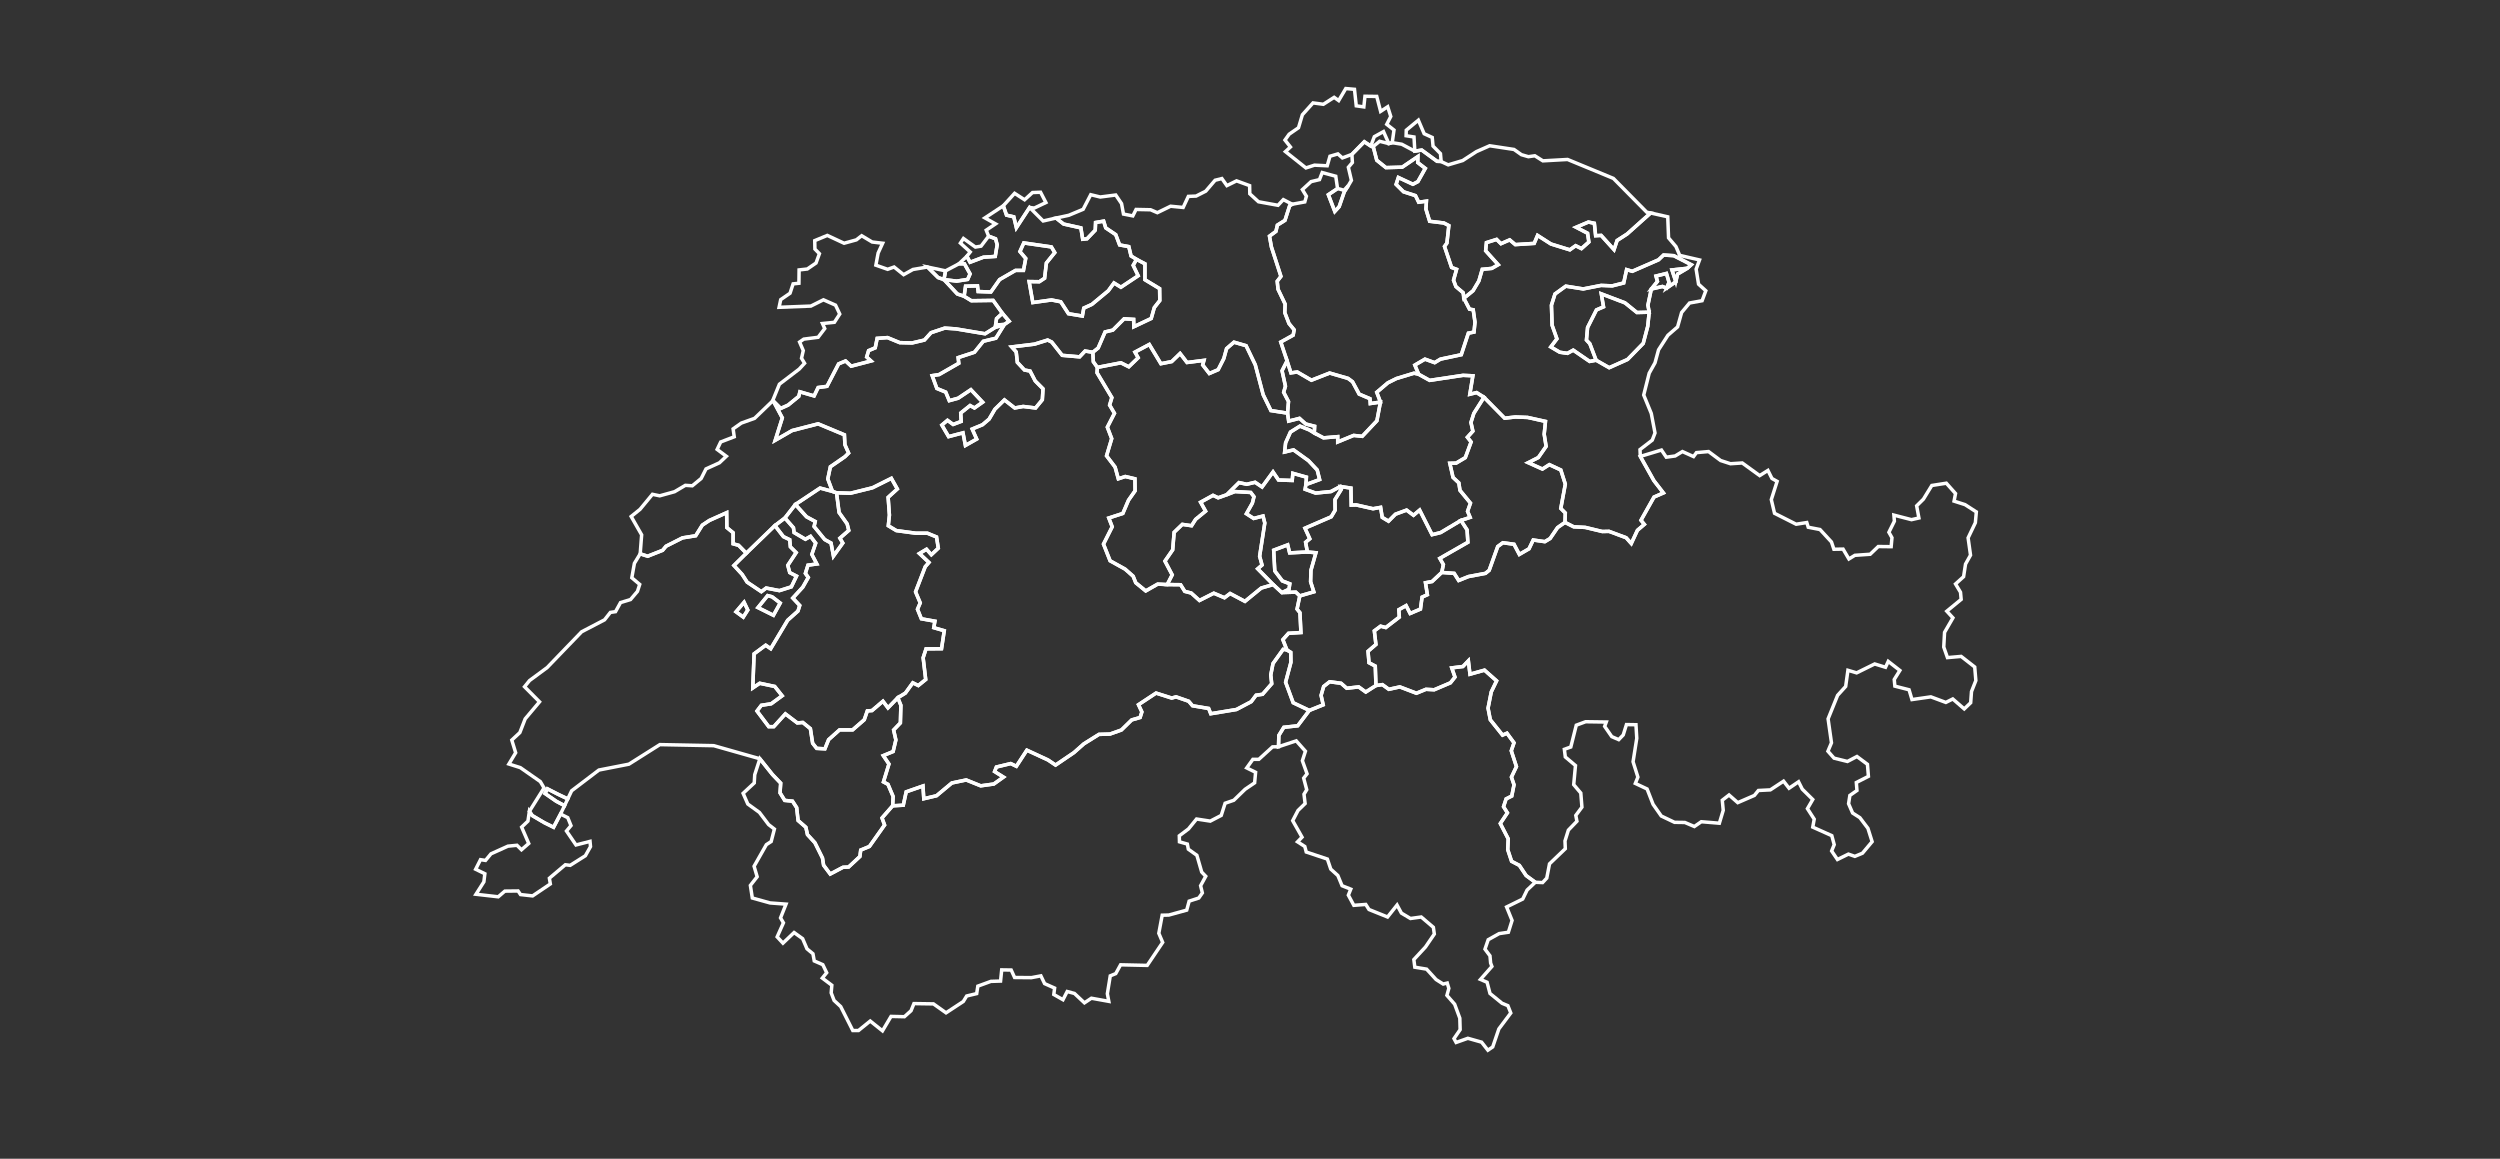 <?xml version="1.0" encoding="UTF-8" standalone="no"?>
<svg viewBox="0 0 863 400">
    <rect x="0" y="0" width="863" height="400" fill="#333333" stroke="none"/>
    <g>
        <path style="stroke:#fff;stroke-width:1.2;fill:transparent;" d="M446.072,70.499L450.415,69.703L450.972,67.74L449.58,65.457L452.587,62.696L455.482,62.006L456.429,59.563L461.106,60.838L461.719,65.086L458.545,67.209L460.772,72.992L462.276,71.348L464.058,66.2L465.45,64.077L466.508,62.272L465.45,57.757L466.842,56.11L466.675,53.293L470.962,48.933L473.19,50.422L474.025,50.581L475.25,55.312L478.424,57.863L484.048,57.704L489.45,54.037L489.394,56.11L492.011,58.129L489.45,62.696L487.723,63.599L482.712,61.263L481.932,63.652L484.494,66.2L488.614,67.527L489.728,69.809L492.401,69.438L492.234,72.196L493.515,76.386L498.415,76.969L500.141,77.87L499.473,83.911L498.638,85.077L501.088,92.33L502.814,92.965L501.756,96.722L502.591,98.943L505.097,101.058L505.32,102.962L507.269,106.714L508.549,106.925L509.162,111.204L508.828,114.636L506.879,115.006L504.429,122.446L497.245,123.975L495.241,125.188L491.9,123.975L488.392,126.032L489.728,129.195L488.113,128.826L482.044,130.67L479.092,132.146L475.25,135.412L476.531,138.782L473.023,139.309L472.911,137.624L469.181,136.044L466.897,131.777L465.338,130.618L458.99,128.773L452.698,131.25L447.798,128.404L445.626,128.72L444.29,124.556L442.118,118.067L446.406,115.692L446.74,113.844L444.958,111.679L443.51,107.929L443.621,104.97L441.171,99.842L440.893,97.092L442.174,95.399L438.888,85.236L438.22,81.527L440.447,79.884L440.949,77.711L443.566,76.068L445.181,71.029Z" />
        <path style="stroke:#fff;stroke-width:1.2;fill:transparent;" d="M346.731,111.996L343.779,116.748L339.436,117.803L336.373,121.602L330.749,123.448L330.972,125.399L324.179,129.3L321.784,129.669L323.399,134.095L326.462,135.359L327.687,138.308L330.749,137.466L335.148,134.517L339.213,138.835L336.373,140.835L334.87,139.993L331.64,142.572L331.807,145.466L329.023,146.518L327.074,145.098L325.125,146.729L327.464,150.726L332.42,149.411L333.255,153.775L337.153,151.567L335.594,148.096L339.158,146.623L341.441,144.677L343.445,141.256L346.731,138.045L350.294,140.835L353.19,140.309L357.478,140.835L359.816,137.992L360.039,134.2L357.366,131.514L355.584,128.088L353.636,127.719L351.185,125.083L350.796,121.497L349.236,119.756L357.088,118.806L361.654,117.381L363.046,118.067L366.666,122.657L372.68,123.184L374.573,121.18L377.246,121.602L377.413,124.872L378.805,126.823L378.693,128.668L383.816,137.255L383.037,139.835L384.707,142.677L382.257,147.465L383.761,151.409L381.979,157.348L384.93,161.235L386.044,165.278L388.438,164.491L391.779,165.278L391.835,169.424L389.552,172.677L387.603,177.239L382.758,178.811L383.928,181.851L380.921,187.822L383.204,193.58L388.383,196.457L391.167,198.916L392.058,201.164L395.51,203.987L399.631,201.635L402.916,201.792L407.538,201.844L408.986,204.144L411.213,204.719L414.053,207.279L419.009,204.771L422.684,206.339L424.633,204.876L429.756,207.593L435.38,202.994L439.501,201.792L442.508,204.562L447.297,204.405L448.689,205.712L447.742,210.257L448.744,211.511L449.078,218.349L444.791,218.61L442.842,220.802L444.234,224.349L442.953,224.14L439.445,229.041L438.666,233.001L439,236.023L435.826,239.668L433.598,239.98L431.928,242.218L426.805,244.924L417.951,246.381L417.227,244.56L411.659,243.623L410.322,242.062L405.979,240.553L404.475,240.969L399.074,239.251L393.004,243.259L394.174,245.757L393.561,247.682L390.666,248.514L387.102,251.998L383.148,253.401L379.362,253.505L374.127,256.78L370.731,259.793L364.383,264.103L361.765,262.338L354.471,258.962L350.851,264.519L348.902,263.584L343.946,264.778L343.334,266.336L346.397,268.256L343.056,270.643L338.545,271.266L333.533,269.242L328.578,270.28L323.288,274.689L318.888,275.726L318.61,271.318L312.819,273.341L311.817,277.956L308.141,278.163L308.308,274.948L306.527,270.747L304.967,269.917L306.861,263.74L304.912,260.832L308.308,259.429L309.255,255.428L308.476,251.998L310.814,249.554L310.981,243.467L309.923,240.865L312.54,239.251L315.102,235.71L316.995,236.648L319.557,234.564L318.666,227.06L319.668,223.984L325.014,223.931L325.96,217.723L322.341,216.679L322.731,214.435L318.053,213.599L316.717,210.309L317.663,208.115L316.049,204.301L319.39,195.62L320.67,194.155L317.385,191.068L319.835,189.602L321.506,191.487L323.9,189.236L323.288,185.361L320.114,184.051L316.049,184.051L309.422,183.161L306.638,181.484L307.028,177.815L306.582,171.68L309.756,168.794L307.696,165.121L301.181,168.375L293.552,170.264L288.763,170.106L287.371,169.634L285.756,165.331L286.647,161.13L291.659,157.663L292.94,156.402L291.659,153.512L291.492,150.095L282.415,146.308L273.45,148.622L267.603,151.987L270.053,144.256L266.935,138.414L269.496,140.993L272.058,139.835L275.733,136.834L276.123,135.254L281.023,136.676L282.415,133.779L285.478,133.358L289.487,125.61L291.882,124.608L293.831,126.401L300.68,124.608L299.176,123.237L299.844,121.022L302.128,120.072L302.796,116.8L306.36,116.537L310.592,118.278L314.879,118.384L319.111,117.381L321.394,114.847L326.127,113.264L329.97,113.528L340.049,115.217L343.501,113.052ZM346.731,111.996L343.668,112.207L344.002,109.989L346.007,108.14L348.346,110.887Z" />
        <path style="stroke:#fff;stroke-width:1.2;fill:transparent;" d="M402.916,201.792L399.631,201.635L395.51,203.987L392.058,201.164L391.167,198.916L388.383,196.457L383.204,193.58L380.921,187.822L383.928,181.851L382.758,178.811L387.603,177.239L389.552,172.677L391.835,169.424L391.779,165.278L388.438,164.491L386.044,165.278L384.93,161.235L381.979,157.348L383.761,151.409L382.257,147.465L384.707,142.677L383.037,139.835L383.816,137.255L378.693,128.668L378.805,126.823L386.935,125.241L389.663,126.612L392.893,123.501L391.779,121.549L396.735,118.911L400.744,125.557L404.475,124.819L407.371,122.024L409.765,125.136L415.612,124.397L415.167,125.979L417.45,128.931L420.512,127.614L422.461,123.765L423.408,120.336L425.969,118.12L430.146,119.333L433.32,125.927L436.048,136.255L438.721,141.73L444.457,142.625L444.846,145.361L448.577,144.414L450.749,146.36L453.812,147.149L453.7,149.464L451.974,148.412L448.744,147.097L445.459,149.148L443.788,152.881L443.454,156.034L446.517,155.299L451.696,159.029L454.703,162.233L455.538,165.541L451.529,167.01L450.86,166.853L450.972,164.701L446.294,163.388L446.072,165.855L441.338,165.698L439.445,162.916L435.659,168.112L433.264,166.485L430.369,167.168L427.696,166.59L423.464,170.788L420.512,171.837L418.731,170.998L414.443,173.358L416.169,176.452L412.717,179.283L411.325,181.484L408.15,181.012L405.311,183.737L404.809,189.811L402.137,193.685L404.642,198.445Z" />
        <path style="stroke:#fff;stroke-width:1.2;fill:transparent;" d="M444.234,224.349L442.842,220.802L444.791,218.61L449.078,218.349L448.744,211.511L447.742,210.257L448.689,205.712L453.533,204.301L452.42,200.798L452.531,196.876L454.257,190.806L451.306,190.544L450.693,187.194L452.141,185.989L450.471,182.322L459.547,178.392L460.884,176.138L460.828,172.467L463,168.952L462.665,167.955L466.341,168.48L466.452,174.355L468.178,174.302L473.969,175.613L476.587,175.141L477.143,178.602L479.315,179.912L481.71,177.501L485.552,176.085L487.946,177.868L490.062,176.085L494.35,184.575L497.301,183.842L504.317,179.65L506.433,182.899L506.712,187.194L497.023,192.743L498.248,194.888L497.691,197.608L494.35,200.746L492.067,201.164L492.735,205.294L490.897,206.13L490.341,210.257L486.777,211.772L485.385,209.056L482.879,210.466L483.046,213.025L478.368,216.627L476.587,216.157L474.415,217.775L474.972,222.471L472.243,224.818L472.577,228.78L474.749,229.927L474.972,236.648L471.464,238.887L469.013,237.116L464.893,237.585L462.944,235.866L458.99,235.346L456.93,236.96L456.039,240.032L456.763,243.311L451.974,245.236L446.406,242.583L443.788,235.502L445.626,228.624L445.57,225.183Z" />
        <path style="stroke:#fff;stroke-width:1.2;fill:transparent;" d="M479.092,132.146L482.044,130.67L488.113,128.826L489.728,129.195L493.515,131.303L505.041,129.564L508.438,129.722L507.38,136.097L509.719,135.517L512.28,137.15L508.772,142.677L507.77,145.834L508.438,148.832L506.545,150.936L507.825,152.566L505.821,157.978L502.647,159.87L500.475,159.922L501.589,164.806L503.593,166.695L503.983,169.267L507.603,173.673L506.6,176.505L507.491,178.602L504.317,179.65L497.301,183.842L494.35,184.575L490.062,176.085L487.946,177.868L485.552,176.085L481.71,177.501L479.315,179.912L477.143,178.602L476.587,175.141L473.969,175.613L468.178,174.302L466.452,174.355L466.341,168.48L462.665,167.955L459.436,169.686L454.146,170.211L450.526,168.899L450.86,166.853L451.529,167.01L455.538,165.541L454.703,162.233L451.696,159.029L446.517,155.299L443.454,156.034L443.788,152.881L445.459,149.148L448.744,147.097L451.974,148.412L453.7,149.464L456.874,151.146L461.775,150.726L461.775,152.566L467.287,150.305L470.239,150.62L475.306,145.256L476.531,138.782L475.25,135.412Z" />
        <path style="stroke:#fff;stroke-width:1.2;fill:transparent;" d="M448.689,205.712L447.297,204.405L442.508,204.562L444.958,203.412L445.236,201.53L442.675,200.537L440.058,197.085L439.668,189.916L444.512,188.084L445.181,190.858L451.306,190.544L454.257,190.806L452.531,196.876L452.42,200.798L453.533,204.301ZM439.501,201.792L435.38,202.994L429.756,207.593L424.633,204.876L422.684,206.339L419.009,204.771L414.053,207.279L411.213,204.719L408.986,204.144L407.538,201.844L402.916,201.792L404.642,198.445L402.137,193.685L404.809,189.811L405.311,183.737L408.15,181.012L411.325,181.484L412.717,179.283L416.169,176.452L414.443,173.358L418.731,170.998L420.512,171.837L423.464,170.788L426.304,169.686L431.761,170.001L432.874,171.47L432.318,173.673L430.257,177.343L432.763,178.968L435.993,178.13L436.605,180.541L434.823,192.01L435.659,195.045L434.155,196.353Z" />
        <path style="stroke:#fff;stroke-width:1.2;fill:transparent;" d="M442.508,204.562L439.501,201.792L434.155,196.353L435.659,195.045L434.823,192.01L436.605,180.541L435.993,178.13L432.763,178.968L430.257,177.343L432.318,173.673L432.874,171.47L431.761,170.001L426.304,169.686L423.464,170.788L427.696,166.59L430.369,167.168L433.264,166.485L435.659,168.112L439.445,162.916L441.338,165.698L446.072,165.855L446.294,163.388L450.972,164.701L450.86,166.853L450.526,168.899L454.146,170.211L459.436,169.686L462.665,167.955L463,168.952L460.828,172.467L460.884,176.138L459.547,178.392L450.471,182.322L452.141,185.989L450.693,187.194L451.306,190.544L445.181,190.858L444.512,188.084L439.668,189.916L440.058,197.085L442.675,200.537L445.236,201.53L444.958,203.412Z" />
        <path style="stroke:#fff;stroke-width:1.2;fill:transparent;" d="M497.691,197.608L498.248,194.888L497.023,192.743L506.712,187.194L506.433,182.899L504.317,179.65L507.491,178.602L506.6,176.505L507.603,173.673L503.983,169.267L503.593,166.695L501.589,164.806L500.475,159.922L502.647,159.87L505.821,157.978L507.825,152.566L506.545,150.936L508.438,148.832L507.77,145.834L508.772,142.677L512.28,137.15L519.408,144.361L523.083,143.94L527.315,144.098L533.496,145.466L533.385,146.676L533.05,149.884L533.719,154.09L531.046,157.926L527.538,159.712L532.438,161.918L534.832,160.395L538.786,162.233L540.345,167.115L538.786,175.508L540.345,177.081L540.234,180.331L537.672,182.113L535.111,185.884L533.273,186.984L529.264,186.408L527.816,189.445L524.475,191.382L522.638,187.874L518.795,187.351L517.013,188.66L514.062,196.876L512.781,197.922L506.935,199.02L503.538,200.38L501.979,197.922Z" />
        <path style="stroke:#fff;stroke-width:1.2;fill:transparent;" d="M444.29,124.556L445.626,128.72L447.798,128.404L452.698,131.25L458.99,128.773L465.338,130.618L466.897,131.777L469.181,136.044L472.911,137.624L473.023,139.309L476.531,138.782L475.306,145.256L470.239,150.62L467.287,150.305L461.775,152.566L461.775,150.726L456.874,151.146L453.7,149.464L453.812,147.149L450.749,146.36L448.577,144.414L444.846,145.361L444.457,142.625L444.791,138.624L443.12,135.412L443.733,133.305L442.563,127.983Z" />
        <path style="stroke:#fff;stroke-width:1.2;fill:transparent;" d="M256.856,207.906L258.137,210.571L256.578,213.025L254.072,211.197ZM266.545,206.025L269.329,208.168L266.991,212.398L261.645,209.735L264.986,205.607ZM257.636,190.963L267.492,181.432L270.443,185.256L272.615,186.303L272.838,188.764L274.842,190.754L271.947,195.15L272.615,197.661L274.954,198.864L273.172,202.576L269.051,203.883L264.485,202.994L262.814,204.249L257.914,200.955L256.188,198.288L253.348,195.202ZM288.763,170.106L293.552,170.264L301.181,168.375L307.696,165.121L309.756,168.794L306.582,171.68L307.028,177.815L306.638,181.484L309.422,183.161L316.049,184.051L320.114,184.051L323.288,185.361L323.9,189.236L321.506,191.487L319.835,189.602L317.385,191.068L320.67,194.155L319.39,195.62L316.049,204.301L317.663,208.115L316.717,210.309L318.053,213.599L322.731,214.435L322.341,216.679L325.96,217.723L325.014,223.931L319.668,223.984L318.666,227.06L319.557,234.564L316.995,236.648L315.102,235.71L312.54,239.251L309.923,240.865L306.527,244.352L304.8,242.062L301.014,245.289L299.399,245.393L298.341,248.462L294.332,251.946L289.821,251.946L286.035,255.325L284.754,258.494L281.914,258.338L280.522,256.572L279.742,251.53L277.125,249.398L275.232,249.554L271.111,246.433L267.102,250.854L265.376,250.854L261.311,245.445L262.814,243.467L266.211,242.947L269.998,240.188L267.436,236.96L262.258,235.866L259.863,237.481L260.309,225.704L264.318,222.732L266.044,223.931L271.891,214.121L275.455,210.936L276.067,209.004L273.673,206.443L277.125,202.68L279.019,199.334L278.016,197.922L278.907,195.097L281.97,194.679L280.244,191.382L281.58,187.508L279.798,185.151L278.016,186.146L274.118,183.842L273.896,182.165L270.944,178.811L274.564,174.145L278.406,178.392L281.413,180.017L281.023,181.746L284.698,186.251L286.87,187.455L287.705,191.958L290.935,187.455L289.933,185.78L292.995,183.108L292.438,180.855L289.654,176.924Z" />
        <path style="stroke:#fff;stroke-width:1.2;fill:transparent;" d="M326.406,93.495L331.028,91.06L332.921,91.06L334.87,94.553L334.035,96.457L330.248,97.039L325.849,96.51ZM377.246,121.602L374.573,121.18L372.68,123.184L366.666,122.657L363.046,118.067L361.654,117.381L357.088,118.806L349.236,119.756L350.796,121.497L351.185,125.083L353.636,127.719L355.584,128.088L357.366,131.514L360.039,134.2L359.816,137.992L357.478,140.835L353.19,140.309L350.294,140.835L346.731,138.045L343.445,141.256L341.441,144.677L339.158,146.623L335.594,148.096L337.153,151.567L333.255,153.775L332.42,149.411L327.464,150.726L325.125,146.729L327.074,145.098L329.023,146.518L331.807,145.466L331.64,142.572L334.87,139.993L336.373,140.835L339.213,138.835L335.148,134.517L330.749,137.466L327.687,138.308L326.462,135.359L323.399,134.095L321.784,129.669L324.179,129.3L330.972,125.399L330.749,123.448L336.373,121.602L339.436,117.803L343.779,116.748L346.731,111.996L348.346,110.887L346.007,108.14L342.833,103.702L335.315,103.807L332.81,102.274L333.311,98.785L337.431,98.679L337.654,100.635L342.053,100.794L345.06,96.51L350.573,93.336L353.301,93.336L354.081,89.207L352.076,86.824L353.413,83.858L362.935,85.236L364.104,87.195L361.209,90.795L360.596,96.034L358.758,97.251L355.25,97.198L356.531,104.442L362.99,103.543L366.165,104.177L368.837,108.299L373.626,109.091L374.127,106.344L376.912,105.076L382.591,100.371L384.54,97.674L386.935,99.155L392.893,95.188L391.167,91.589L392.336,89.525L395.232,91.06L395.232,96.563L400.299,99.631L400.355,103.755L398.461,106.186L397.403,109.937L391.39,112.788L391.334,110.253L388.048,110.042L384.151,113.95L381.478,114.583L379.083,120.125ZM333.756,88.466L334.926,86.983L331.529,83.911L332.587,82.322L336.707,85.289L338.656,84.971L341.274,81.527L343.668,82.428L344.225,84.494L343.557,88.519L339.492,88.784L334.87,90.531Z" />
        <path style="stroke:#fff;stroke-width:1.2;fill:transparent;" d="M346.341,71.029L350.239,66.731L353.691,68.96L356.42,66.466L359.204,66.36L361.042,69.915L357.032,71.825L355.417,71.613L350.851,78.612L349.96,74.848L347.455,74.265Z" />
        <path style="stroke:#fff;stroke-width:1.2;fill:transparent;" d="M320.169,92.172L326.406,93.495L325.849,96.51L323.844,95.823ZM331.028,91.06L333.756,88.466L334.87,90.531L339.492,88.784L343.557,88.519L344.225,84.494L343.668,82.428L341.274,81.527L340.438,79.46L343.668,77.287L339.993,75.219L346.341,71.029L347.455,74.265L349.96,74.848L350.851,78.612L355.417,71.613L360.095,76.28L364.55,75.272L367.167,77.34L373.125,78.665L373.738,82.587L375.241,82.428L378.081,79.46L378.192,76.81L380.977,76.333L381.7,78.665L385.153,80.997L386.489,84.547L389.663,85.13L390.443,88.36L392.336,89.525L391.167,91.589L392.893,95.188L386.935,99.155L384.54,97.674L382.591,100.371L376.912,105.076L374.127,106.344L373.626,109.091L368.837,108.299L366.165,104.177L362.99,103.543L356.531,104.442L355.25,97.198L358.758,97.251L360.596,96.034L361.209,90.795L364.104,87.195L362.935,85.236L353.413,83.858L352.076,86.824L354.081,89.207L353.301,93.336L350.573,93.336L345.06,96.51L342.053,100.794L337.654,100.635L337.431,98.679L333.311,98.785L332.81,102.274L330.471,101.481L325.849,96.51L330.248,97.039L334.035,96.457L334.87,94.553L332.921,91.06Z" />
        <path style="stroke:#fff;stroke-width:1.2;fill:transparent;" d="M461.719,65.086L463.946,65.67L465.45,64.077L464.058,66.2L462.276,71.348L460.772,72.992L458.545,67.209ZM488.392,52.176L488.113,47.284L485.385,46.858L485.44,44.943L489.617,41.484L491.621,46.167L494.406,47.443L494.684,50.422L497.245,53.027L497.468,55.525L497.413,55.738L496.076,55.684L490.786,51.804ZM466.675,53.293L463.389,54.515L461.83,53.133L459.102,53.931L458.155,57.225L453.756,57.013L450.805,57.969L443.733,52.336L445.459,50.741L443.566,48.348L445.014,46.326L448.243,44.092L449.58,39.621L453.255,35.52L456.819,36L460.549,33.603L462.109,34.721L464.559,30.566L467.566,30.832L468.178,36.532L470.795,36.905L471.185,33.23L475.25,33.283L476.587,38.449L479.037,36.852L480.095,40.206L478.703,42.921L481.208,44.89L480.596,49.252L479.426,49.571L477.589,45.422L474.415,47.178L473.19,50.422L470.962,48.933Z" />
        <path style="stroke:#fff;stroke-width:1.2;fill:transparent;" d="M582.498,92.595L577.152,93.177L578.489,97.251L575.315,99.472L576.15,97.462L575.259,94.394L571.64,95.294L572.141,97.145L570.025,99.789L568.856,105.34L569.301,107.771L565.069,107.876L560.948,104.547L552.763,101.429L553.542,105.921L551.092,106.978L548.03,113.052L547.64,117.381L548.809,118.648L550.981,124.345L548.753,124.766L543.074,120.863L541.069,121.971L538.452,121.602L535.334,119.756L537.45,116.959L535.779,112.26L535.556,105.34L536.781,101.481L540.512,98.785L546.526,99.737L552.707,98.52L556.549,98.679L560.503,97.674L561.505,93.071L563.454,93.653L572.531,89.684L574.257,88.042L577.765,88.254L583.835,91.378Z" />
        <path style="stroke:#fff;stroke-width:1.2;fill:transparent;" d="M550.981,124.345L548.809,118.648L547.64,117.381L548.03,113.052L551.092,106.978L553.542,105.921L552.763,101.429L560.948,104.547L565.069,107.876L569.301,107.771L568.8,112.63L567.241,118.542L561.839,124.081L555.491,126.928ZM570.025,99.789L572.141,97.145L571.64,95.294L575.259,94.394L576.15,97.462L575.315,99.472L573.867,98.89ZM578.489,97.251L577.152,93.177L582.498,92.595L579.101,94.606Z" />
        <path style="stroke:#fff;stroke-width:1.2;fill:transparent;" d="M569.802,73.522L575.705,74.848L575.983,82.11L578.545,85.13L579.825,88.148L586.675,89.737L585.505,92.912L586.34,98.097L588.846,100.371L587.565,103.807L583.222,104.6L580.494,107.876L579.101,112.841L575.76,115.745L572.531,120.758L571.306,125.241L569.301,128.826L567.408,136.36L570.025,142.73L571.306,149.464L570.359,151.935L566.127,155.194L566.238,157.558L570.916,165.908L574.201,170.159L570.972,171.575L566.461,179.597L567.63,181.012L565.236,183.056L563.12,187.612L561.338,185.622L555.436,183.422L553.097,183.475L547.25,182.06L543.241,181.851L540.234,180.331L540.345,177.081L538.786,175.508L540.345,167.115L538.786,162.233L534.832,160.395L532.438,161.918L527.538,159.712L531.046,157.926L533.719,154.09L533.05,149.884L533.385,146.676L533.496,145.466L527.315,144.098L523.083,143.94L519.408,144.361L512.28,137.15L509.719,135.517L507.38,136.097L508.438,129.722L505.041,129.564L493.515,131.303L489.728,129.195L488.392,126.032L491.9,123.975L495.241,125.188L497.245,123.975L504.429,122.446L506.879,115.006L508.828,114.636L509.162,111.204L508.549,106.925L507.269,106.714L505.32,102.962L508.494,100.371L510.498,96.986L511.668,92.965L514.953,92.648L517.18,91.378L512.837,86.56L513.115,83.752L516.624,82.64L518.127,84.123L521.134,82.799L523.083,84.441L529.598,84.017L530.767,81.262L535.389,84.229L541.904,86.242L543.909,84.812L545.914,85.818L548.475,83.541L548.03,80.52L544.076,78.453L548.308,76.651L550.368,77.075L550.814,81.368L552.707,81.262L557.162,86.189L558.22,83.011L561.672,80.785ZM575.315,99.472L578.489,97.251L579.101,94.606L582.498,92.595L583.835,91.378L577.765,88.254L574.257,88.042L572.531,89.684L563.454,93.653L561.505,93.071L560.503,97.674L556.549,98.679L552.707,98.52L546.526,99.737L540.512,98.785L536.781,101.481L535.556,105.34L535.779,112.26L537.45,116.959L535.334,119.756L538.452,121.602L541.069,121.971L543.074,120.863L548.753,124.766L550.981,124.345L555.491,126.928L561.839,124.081L567.241,118.542L568.8,112.63L569.301,107.771L568.856,105.34L570.025,99.789L573.867,98.89Z" />
        <path style="stroke:#fff;stroke-width:1.2;fill:transparent;" d="M566.238,157.558L573.533,155.351L575.204,157.821L578.266,157.401L580.772,155.877L584.614,157.611L585.616,156.245L589.793,155.877L593.969,158.977L597.366,160.08L601.431,159.817L607.445,164.176L610.285,162.39L611.677,165.173L613.459,166.17L611.454,172.467L612.568,177.186L620.029,180.96L623.705,180.383L624.206,182.008L628.271,182.794L632.224,187.089L633.06,189.602L636.234,189.55L638.238,192.952L640.299,191.696L645.589,191.329L648.373,188.66L652.827,188.712L653.106,185.622L652.048,183.737L653.941,179.912L653.774,177.815L659.844,179.388L662.405,178.811L661.626,174.617L663.964,172.309L666.86,167.587L671.872,166.8L675.046,170.368L674.544,172.991L678.331,174.198L682.229,176.714L681.895,180.436L679.389,185.675L680.224,191.644L678.498,194.731L677.83,199.073L675.046,201.583L676.772,204.458L676.995,206.914L672.039,210.988L674.155,213.286L671.259,218.297L670.981,223.358L672.261,227.008L676.995,226.591L681.672,230.24L682.062,234.929L680.558,238.73L680.28,242.583L678.053,244.716L674.099,241.281L671.704,242.479L666.526,240.553L660.011,241.49L659.008,238.106L654.108,236.856L653.886,234.564L655.834,231.438L651.825,228.311L650.879,230.344L647.148,229.197L640.911,232.272L637.904,231.386L637.125,236.96L634.34,240.032L631.055,248.15L632.224,256.416L630.999,259.325L633.115,261.715L637.737,262.857L641.022,261.143L644.642,263.844L644.976,267.997L640.8,270.124L641.022,272.874L638.572,274.585L638.127,277.437L639.519,280.651L642.025,282.258L644.809,285.936L646.257,290.544L642.916,294.53L640.299,295.616L638.071,294.84L634.285,296.703L632.28,293.754L633.171,291.58L632.336,288.473L625.765,285.521L626.266,282.776L623.927,279.148L625.765,275.985L622.145,272.407L620.865,269.865L617.579,272.096L615.686,269.657L611.12,272.666L606.999,272.874L605.607,274.585L599.872,277.074L596.865,274.43L594.526,276.245L594.86,279.718L593.524,284.175L587.287,283.656L584.893,285.314L581.607,283.916L578.043,283.864L573.477,281.688L570.637,277.645L568.577,272.355L564.512,270.436L565.403,268.256L563.733,262.961L565.013,254.857L564.735,250.178L561.449,250.126L560.336,253.713L558.777,255.325L556.382,254.285L553.932,250.75L554.489,249.242L547.361,249.138L544.132,250.334L542.238,257.871L540.011,258.65L540.345,261.299L543.853,264.259L543.241,270.851L545.691,273.756L546.081,278.63L543.965,281.48L544.354,283.501L541.403,286.557L540.234,290.286L540.345,292.977L534.888,298.203L533.941,303.116L532.494,304.667L529.988,304.563L526.814,302.237L524.475,298.72L521.802,297.324L520.466,293.288L520.633,289.561L517.904,284.278L520.354,280.599L519.018,278.474L519.909,275.778L521.858,274.793L522.638,270.903L521.747,268.256L523.473,264.623L521.691,259.17L522.638,256.416L520.187,253.09L518.684,253.765L514.452,248.462L513.672,244.456L514.786,238.835L516.624,235.033L512.447,231.334L507.436,232.741L506.879,228.103L504.986,230.083L501.143,230.552L502.257,233.731L500.698,235.71L495.074,238.106L492.234,237.949L488.948,239.303L483.213,237.116L479.426,237.949L477.199,236.335L474.972,236.648L474.749,229.927L472.577,228.78L472.243,224.818L474.972,222.471L474.415,217.775L476.587,216.157L478.368,216.627L483.046,213.025L482.879,210.466L485.385,209.056L486.777,211.772L490.341,210.257L490.897,206.13L492.735,205.294L492.067,201.164L494.35,200.746L497.691,197.608L501.979,197.922L503.538,200.38L506.935,199.02L512.781,197.922L514.062,196.876L517.013,188.66L518.795,187.351L522.638,187.874L524.475,191.382L527.816,189.445L529.264,186.408L533.273,186.984L535.111,185.884L537.672,182.113L540.234,180.331L543.241,181.851L547.25,182.06L553.097,183.475L555.436,183.422L561.338,185.622L563.12,187.612L565.236,183.056L567.63,181.012L566.461,179.597L570.972,171.575L574.201,170.159L570.916,165.908Z" />
        <path style="stroke:#fff;stroke-width:1.2;fill:transparent;" d="M364.55,75.272L368.949,74.318L373.905,72.249L376.522,67.209L379.807,68.005L385.153,67.315L387.158,70.287L387.826,73.894L391.055,74.53L392.169,72.302L397.181,72.409L399.519,73.416L404.086,71.189L408.429,71.613L410.211,67.793L412.884,67.687L416.225,65.988L419.454,62.219L421.793,61.634L423.519,64.077L426.86,62.431L431.371,64.077L431.427,66.89L434.434,69.65L441.171,70.87L443.009,68.907L446.072,70.499L445.181,71.029L443.566,76.068L440.949,77.711L440.447,79.884L438.22,81.527L438.888,85.236L442.174,95.399L440.893,97.092L441.171,99.842L443.621,104.97L443.51,107.929L444.958,111.679L446.74,113.844L446.406,115.692L442.118,118.067L444.29,124.556L442.563,127.983L443.733,133.305L443.12,135.412L444.791,138.624L444.457,142.625L438.721,141.73L436.048,136.255L433.32,125.927L430.146,119.333L425.969,118.12L423.408,120.336L422.461,123.765L420.512,127.614L417.45,128.931L415.167,125.979L415.612,124.397L409.765,125.136L407.371,122.024L404.475,124.819L400.744,125.557L396.735,118.911L391.779,121.549L392.893,123.501L389.663,126.612L386.935,125.241L378.805,126.823L377.413,124.872L377.246,121.602L379.083,120.125L381.478,114.583L384.151,113.95L388.048,110.042L391.334,110.253L391.39,112.788L397.403,109.937L398.461,106.186L400.355,103.755L400.299,99.631L395.232,96.563L395.232,91.06L392.336,89.525L390.443,88.36L389.663,85.13L386.489,84.547L385.153,80.997L381.7,78.665L380.977,76.333L378.192,76.81L378.081,79.46L375.241,82.428L373.738,82.587L373.125,78.665L367.167,77.34Z" />
        <path style="stroke:#fff;stroke-width:1.2;fill:transparent;" d="M480.596,49.252L483.881,49.784L488.392,52.176L490.786,51.804L496.076,55.684L497.413,55.738L499.918,56.907L504.93,55.419L509.663,52.336L514.229,50.315L522.638,51.591L525.199,53.399L527.593,54.09L529.821,53.771L532.605,55.525L541.125,55.047L556.939,61.581L568.466,73.257L569.802,73.522L561.672,80.785L558.22,83.011L557.162,86.189L552.707,81.262L550.814,81.368L550.368,77.075L548.308,76.651L544.076,78.453L548.03,80.52L548.475,83.541L545.914,85.818L543.909,84.812L541.904,86.242L535.389,84.229L530.767,81.262L529.598,84.017L523.083,84.441L521.134,82.799L518.127,84.123L516.624,82.64L513.115,83.752L512.837,86.56L517.18,91.378L514.953,92.648L511.668,92.965L510.498,96.986L508.494,100.371L505.32,102.962L505.097,101.058L502.591,98.943L501.756,96.722L502.814,92.965L501.088,92.33L498.638,85.077L499.473,83.911L500.141,77.87L498.415,76.969L493.515,76.386L492.234,72.196L492.401,69.438L489.728,69.809L488.614,67.527L484.494,66.2L481.932,63.652L482.712,61.263L487.723,63.599L489.45,62.696L492.011,58.129L489.394,56.11L489.45,54.037L484.048,57.704L478.424,57.863L475.25,55.312L474.025,50.581L476.252,48.773L479.426,49.571Z" />
        <path style="stroke:#fff;stroke-width:1.2;fill:transparent;" d="M529.988,304.563L527.148,307.251L525.644,310.351L520.076,313.088L521.969,317.735L520.689,321.811L517.515,322.276L513.728,324.39L512.614,327.639L514.341,329.959L514.563,332.433L515.009,333.618L511.055,338.1L513.338,339.078L514.341,342.939L518.517,346.336L520.522,347.159L521.524,349.68L517.403,355.182L515.287,361.399L513.617,362.529L511.445,359.755L506.712,358.419L502.647,359.858L501.923,358.522L504.039,355.439L503.928,351.48L502.146,346.645L499.473,343.608L500.141,341.189L499.584,339.336L498.192,339.696L495.742,338.151L492.457,334.545L488.392,333.876L488.058,331.248L492.067,326.917L495.129,322.43L494.795,320.109L490.619,316.547L486.888,317.064L483.77,315.205L482.266,312.417L478.981,316.547L477.199,315.825L472.577,313.966L471.464,312.21L467.343,312.52L465.45,309.007L466.285,306.941L463.278,305.752L461.83,302.237L459.38,300.013L458.211,296.548L450.916,294.116L450.415,292.201L447.909,290.596L449.468,288.991L446.239,283.294L448.076,279.77L450.526,277.385L450.136,274.17L451.083,272.614L450.025,268.619L451.194,267.114L449.58,262.598L450.638,259.325L447.464,255.74L441.338,257.767L441.45,253.869L443.176,251.062L447.965,250.542L451.974,245.236L456.763,243.311L456.039,240.032L456.93,236.96L458.99,235.346L462.944,235.866L464.893,237.585L469.013,237.116L471.464,238.887L474.972,236.648L477.199,236.335L479.426,237.949L483.213,237.116L488.948,239.303L492.234,237.949L495.074,238.106L500.698,235.71L502.257,233.731L501.143,230.552L504.986,230.083L506.879,228.103L507.436,232.741L512.447,231.334L516.624,235.033L514.786,238.835L513.672,244.456L514.452,248.462L518.684,253.765L520.187,253.09L522.638,256.416L521.691,259.17L523.473,264.623L521.747,268.256L522.638,270.903L521.858,274.793L519.909,275.778L519.018,278.474L520.354,280.599L517.904,284.278L520.633,289.561L520.466,293.288L521.802,297.324L524.475,298.72L526.814,302.237Z" />
        <path style="stroke:#fff;stroke-width:1.2;fill:transparent;" d="M262.313,261.922L246.387,257.403L227.789,257.039L217.098,263.792L206.74,265.817L197.33,272.978L195.993,275.778L192.708,274.222L188.977,272.303L188.142,273.911L192.04,276.608L194.879,278.111L193.487,281.014L191.093,285.573L187.863,283.967L183.743,281.532L182.74,280.081L187.808,271.992L186.527,269.813L179.622,264.986L175.668,263.74L178.007,259.845L176.671,255.48L179.455,252.882L181.292,248.15L186.248,242.27L181.07,237.064L182.796,234.929L188.866,230.448L200.782,218.088L208.689,213.965L210.694,211.406L212.476,211.145L214.202,208.011L217.654,206.966L220.049,204.144L220.828,201.739L218.1,199.439L218.991,194.469L220.995,191.172L223.557,192.01L228.736,189.969L229.905,188.555L235.585,185.675L240.151,184.942L242.434,181.274L244.884,179.65L250.842,176.976L250.898,182.113L253.07,183.894L253.07,187.717L254.963,188.241L257.636,190.963L253.348,195.202L256.188,198.288L257.914,200.955L262.814,204.249L264.485,202.994L269.051,203.883L273.172,202.576L274.954,198.864L272.615,197.661L271.947,195.15L274.842,190.754L272.838,188.764L272.615,186.303L270.443,185.256L267.492,181.432L270.944,178.811L273.896,182.165L274.118,183.842L278.016,186.146L279.798,185.151L281.58,187.508L280.244,191.382L281.97,194.679L278.907,195.097L278.016,197.922L279.019,199.334L277.125,202.68L273.673,206.443L276.067,209.004L275.455,210.936L271.891,214.121L266.044,223.931L264.318,222.732L260.309,225.704L259.863,237.481L262.258,235.866L267.436,236.96L269.998,240.188L266.211,242.947L262.814,243.467L261.311,245.445L265.376,250.854L267.102,250.854L271.111,246.433L275.232,249.554L277.125,249.398L279.742,251.53L280.522,256.572L281.914,258.338L284.754,258.494L286.035,255.325L289.821,251.946L294.332,251.946L298.341,248.462L299.399,245.393L301.014,245.289L304.8,242.062L306.527,244.352L309.923,240.865L310.981,243.467L310.814,249.554L308.476,251.998L309.255,255.428L308.308,259.429L304.912,260.832L306.861,263.74L304.967,269.917L306.527,270.747L308.308,274.948L308.141,278.163L304.466,282.361L305.357,284.796L300.123,292.201L297.116,293.443L296.837,295.668L292.94,299.289L290.991,299.393L286.592,301.72L284.309,298.669L283.919,296.186L281.302,290.907L278.74,288.111L278.183,285.573L275.51,283.242L275.009,278.785L273.561,276.556L270.889,276.297L269.274,273.704L269.496,270.332L266.657,267.374ZM256.856,207.906L254.072,211.197L256.578,213.025L258.137,210.571ZM266.545,206.025L264.986,205.607L261.645,209.735L266.991,212.398L269.329,208.168ZM287.371,169.634L288.763,170.106L289.654,176.924L292.438,180.855L292.995,183.108L289.933,185.78L290.935,187.455L287.705,191.958L286.87,187.455L284.698,186.251L281.023,181.746L281.413,180.017L278.406,178.392L274.564,174.145L283.083,168.48Z" />
        <path style="stroke:#fff;stroke-width:1.2;fill:transparent;" d="M441.338,257.767L439.278,257.819L434.545,262.13L432.485,262.13L430.369,265.09L433.431,266.595L433.097,270.228L429.812,272.459L425.914,276.245L422.907,277.282L421.57,281.48L417.784,283.449L413.051,282.724L410.267,286.143L407.092,288.525L407.148,290.596L409.877,291.373L410.211,293.133L413.162,295.254L414.833,301.048L416.225,302.495L414.443,305.752L415.055,308.232L413.83,309.989L410.489,311.074L409.654,314.172L403.473,315.876L401.19,315.928L400.021,322.172L401.357,325.319L396.011,333.257L386.823,333.051L385.153,336.091L383.26,336.864L382.257,343.042L382.758,345.667L376.745,344.586L374.35,346.182L370.898,342.939L368.392,342.27L366.944,345.101L363.77,343.3L364.049,341.086L360.596,339.542L359.315,336.864L356.03,337.482L350.239,337.43L349.069,334.855L345.784,334.803L345.394,338.666L342.053,338.769L337.543,340.417L337.153,342.991L333.701,343.814L332.531,345.718L326.573,349.628L322.23,346.542L315.492,346.439L314.489,348.908L312.206,350.966L307.585,350.863L304.633,355.85L300.401,352.457L296.336,355.747L294.387,355.747L290.211,347.468L287.928,345.358L286.926,342.733L287.148,340.108L283.863,337.636L285.367,335.782L284.03,333L281.079,331.711L280.633,329.237L278.573,327.536L277.07,324.029L274.118,321.914L270.276,325.577L268.271,323.41L270.443,318.56L269.441,316.857L271.334,312.107L265.821,311.694L259.696,309.989L259.028,305.649L261.367,302.65L260.309,299.031L264.541,291.58L266.211,290.493L267.325,286.195L265.32,284.641L262.146,280.444L258.137,277.541L256.522,273.859L260.364,270.28L260.531,267.426L262.313,261.922L266.657,267.374L269.496,270.332L269.274,273.704L270.889,276.297L273.561,276.556L275.009,278.785L275.51,283.242L278.183,285.573L278.74,288.111L281.302,290.907L283.919,296.186L284.309,298.669L286.592,301.72L290.991,299.393L292.94,299.289L296.837,295.668L297.116,293.443L300.123,292.201L305.357,284.796L304.466,282.361L308.141,278.163L311.817,277.956L312.819,273.341L318.61,271.318L318.888,275.726L323.288,274.689L328.578,270.28L333.533,269.242L338.545,271.266L343.056,270.643L346.397,268.256L343.334,266.336L343.946,264.778L348.902,263.584L350.851,264.519L354.471,258.962L361.765,262.338L364.383,264.103L370.731,259.793L374.127,256.78L379.362,253.505L383.148,253.401L387.102,251.998L390.666,248.514L393.561,247.682L394.174,245.757L393.004,243.259L399.074,239.251L404.475,240.969L405.979,240.553L410.322,242.062L411.659,243.623L417.227,244.56L417.951,246.381L426.805,244.924L431.928,242.218L433.598,239.98L435.826,239.668L439,236.023L438.666,233.001L439.445,229.041L442.953,224.14L444.234,224.349L445.57,225.183L445.626,228.624L443.788,235.502L446.406,242.583L451.974,245.236L447.965,250.542L443.176,251.062L441.45,253.869Z" />
        <path style="stroke:#fff;stroke-width:1.2;fill:transparent;" d="M220.995,191.172L221.497,184.627L217.877,178.287L220.94,175.823L225.227,170.631L227.733,171.155L232.856,169.739L236.587,167.535L238.981,167.692L242.044,165.173L243.715,161.865L248.336,159.765L250.731,157.506L247.557,155.141L248.782,152.566L253.459,150.778L253.07,148.044L255.91,146.045L260.476,144.414L266.657,138.466L266.935,138.414L270.053,144.256L267.603,151.987L273.45,148.622L282.415,146.308L291.492,150.095L291.659,153.512L292.94,156.402L291.659,157.663L286.647,161.13L285.756,165.331L287.371,169.634L283.083,168.48L274.564,174.145L270.944,178.811L267.492,181.432L257.636,190.963L254.963,188.241L253.07,187.717L253.07,183.894L250.898,182.113L250.842,176.976L244.884,179.65L242.434,181.274L240.151,184.942L235.585,185.675L229.905,188.555L228.736,189.969L223.557,192.01Z" />
        <path style="stroke:#fff;stroke-width:1.2;fill:transparent;" d="M193.487,281.014L195.993,282.258L197.107,285.003L195.548,286.868L198.833,291.683L203.678,290.441L203.845,292.253L202.063,295.409L196.828,298.72L195.158,298.513L189.645,303.167L189.979,305.132L183.854,309.266L179.678,308.801L178.842,307.561L174.276,307.612L171.993,309.576L164.309,308.697L167.037,304.408L167.371,301.616L164.197,300.065L165.868,296.755L167.594,297.013L169.487,294.737L175.334,292.097L178.453,291.787L180.012,293.34L182.518,291.166L180.067,285.521L182.239,283.449L182.74,280.081L183.743,281.532L187.863,283.967L191.093,285.573ZM195.993,275.778L194.879,278.111L192.04,276.608L188.142,273.911L188.977,272.303L192.708,274.222Z" />
        <path style="stroke:#fff;stroke-width:1.2;fill:transparent;" d="M266.657,138.466L269.051,132.62L275.9,127.403L277.738,125.399L276.68,123.659L277.292,121.022L276.012,118.067L277.459,117.064L282.415,116.431L284.698,113.422L283.919,111.679L288.039,111.257L289.877,108.405L288.429,105.34L284.253,103.49L279.909,105.657L268.94,106.08L269.496,103.437L272.726,101.217L273.784,97.991L275.789,97.78L275.845,93.177L278.684,92.859L281.691,90.795L282.861,87.566L281.302,85.977L281.246,83.064L285.589,81.262L291.38,83.964L295.612,82.799L297.45,81.368L301.07,83.541L304.689,83.964L303.13,87.354L302.35,91.536L306.415,92.965L308.643,92.172L311.928,94.817L315.158,93.018L320.169,92.172L323.844,95.823L325.849,96.51L330.471,101.481L332.81,102.274L335.315,103.807L342.833,103.702L346.007,108.14L344.002,109.989L343.668,112.207L346.731,111.996L343.501,113.052L340.049,115.217L329.97,113.528L326.127,113.264L321.394,114.847L319.111,117.381L314.879,118.384L310.592,118.278L306.36,116.537L302.796,116.8L302.128,120.072L299.844,121.022L299.176,123.237L300.68,124.608L293.831,126.401L291.882,124.608L289.487,125.61L285.478,133.358L282.415,133.779L281.023,136.676L276.123,135.254L275.733,136.834L272.058,139.835L269.496,140.993L266.935,138.414Z" />
    </g>
</svg>

